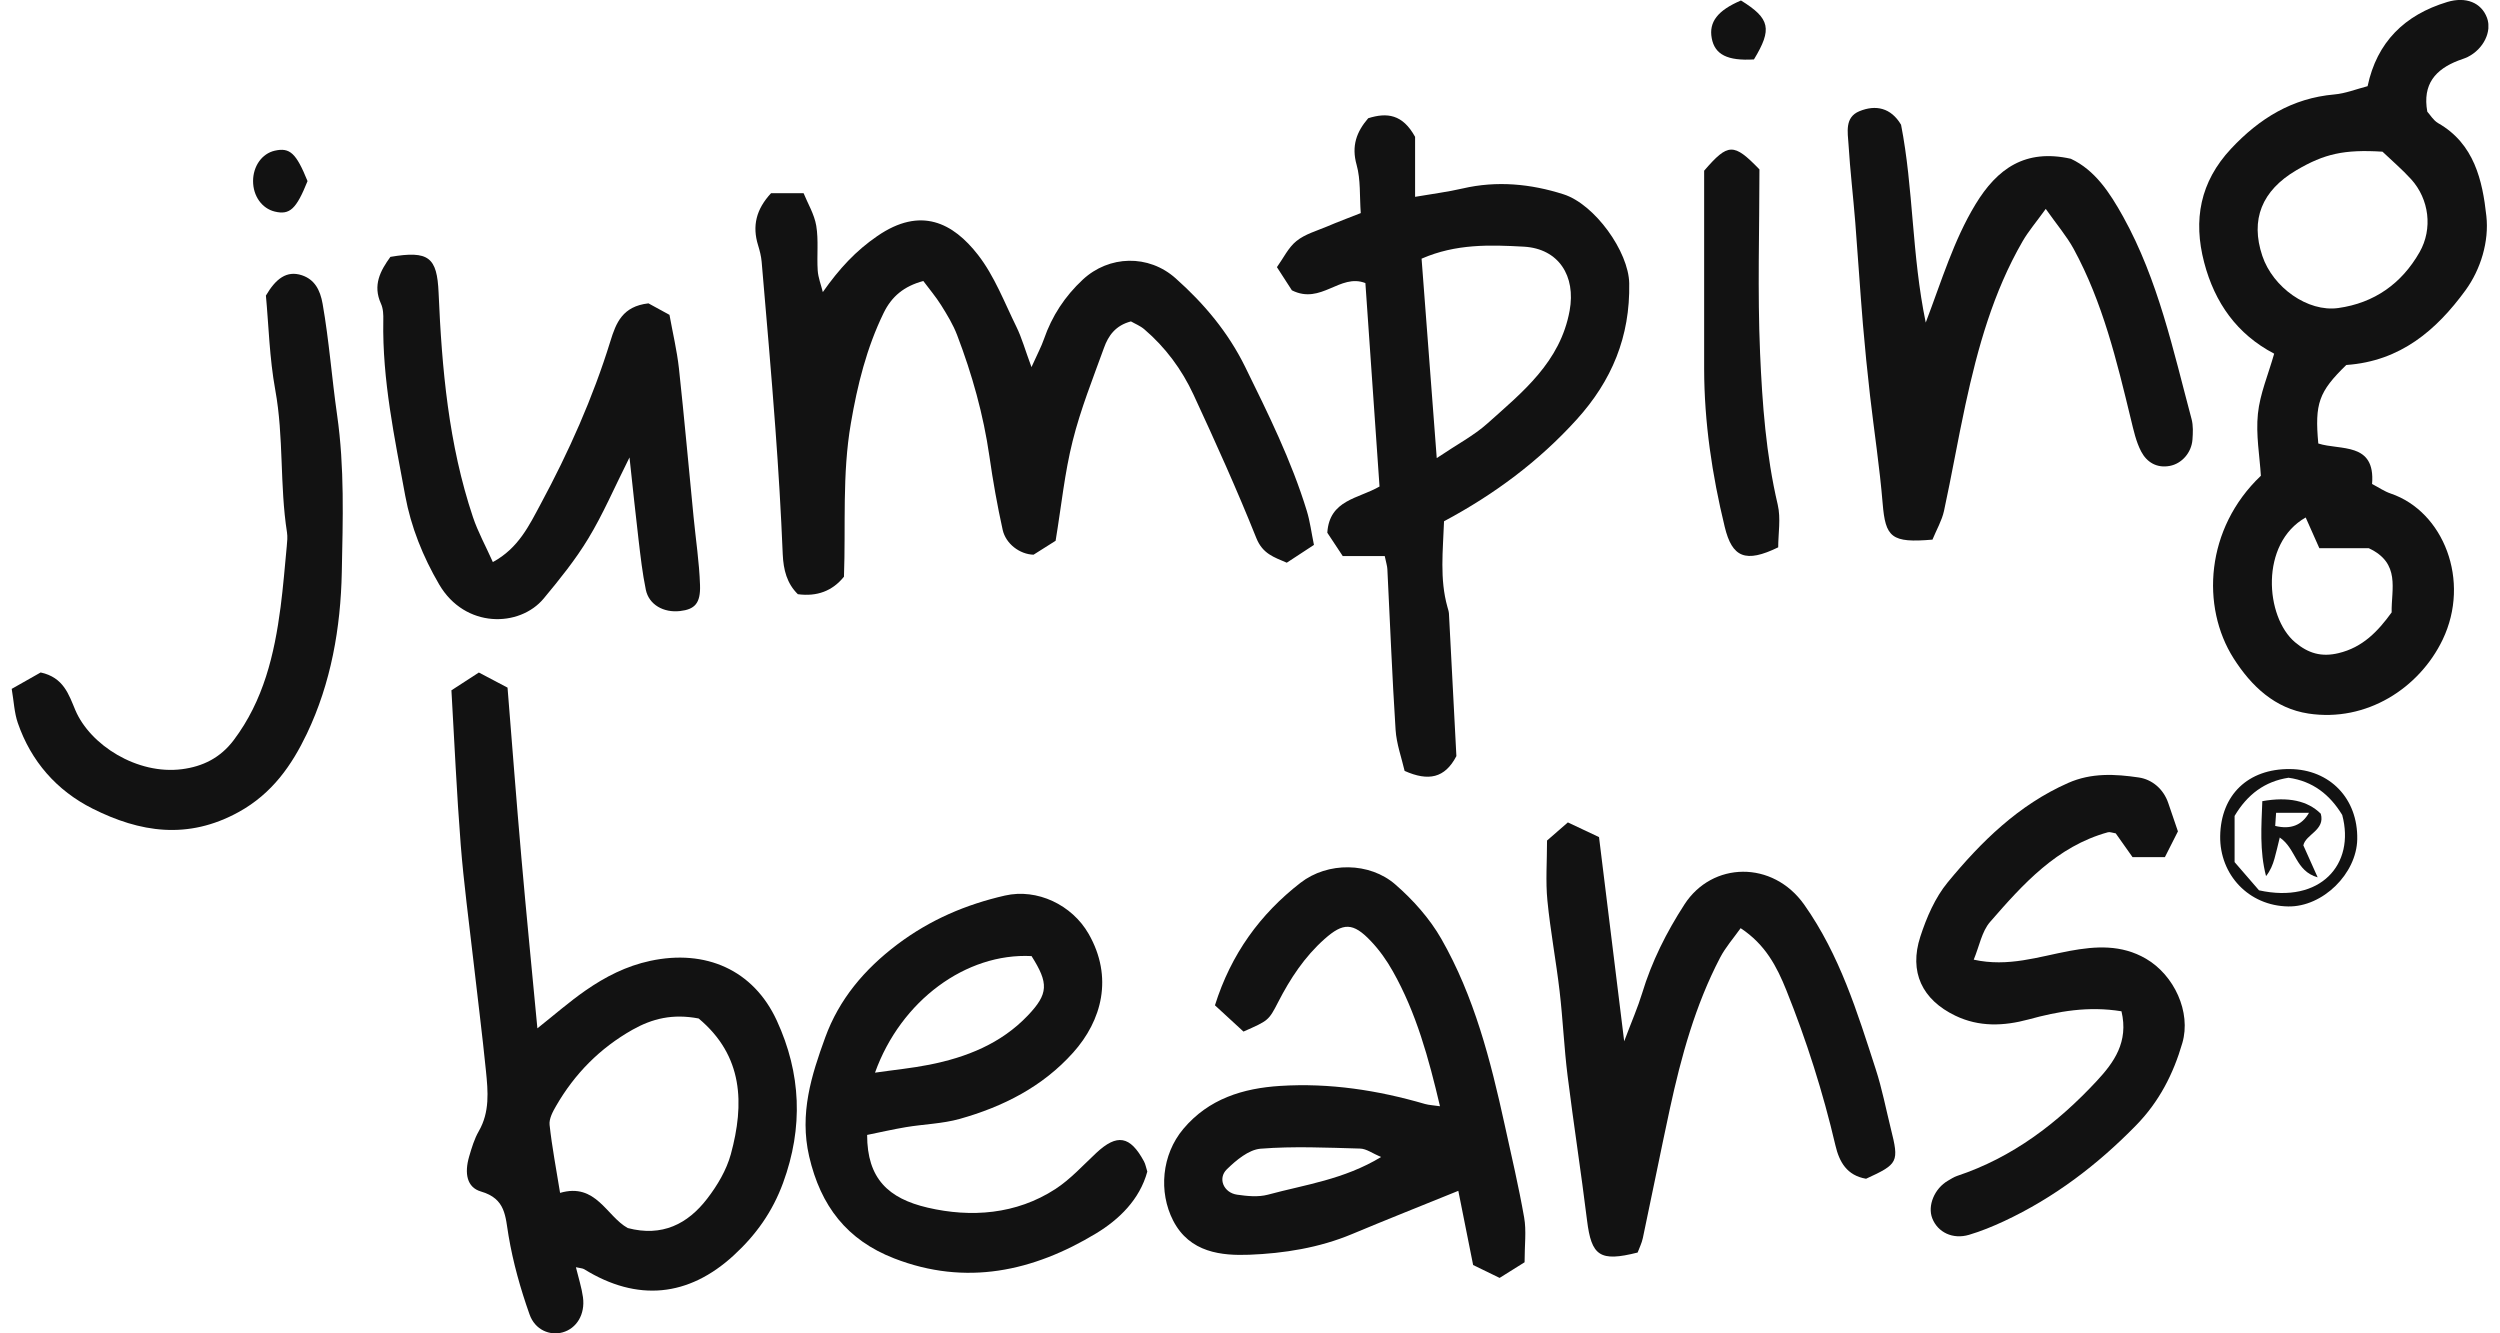<?xml version="1.0" encoding="UTF-8"?> <svg xmlns="http://www.w3.org/2000/svg" width="135" height="72" viewBox="0 0 135 72" fill="none"><g clip-path="url(#clip0_602_1056)"><path d="M126.696 19.713C125.214 21.153 124.99 21.79 125.188 23.949C126.379 24.333 128.278 23.852 128.092 26.134C128.449 26.321 128.758 26.537 129.101 26.652C131.945 27.62 133.434 31.354 131.9 34.548C130.638 37.169 127.783 39.008 124.655 38.532C122.846 38.256 121.577 37.061 120.616 35.553C118.844 32.765 119.09 28.536 122.087 25.692C122.023 24.623 121.811 23.469 121.927 22.345C122.035 21.272 122.485 20.234 122.805 19.098C120.802 18.052 119.596 16.351 119.026 14.177C118.423 11.876 118.803 9.821 120.478 8.03C122.008 6.396 123.777 5.301 126.055 5.1C126.655 5.048 127.235 4.814 127.85 4.654C128.352 2.275 129.849 0.804 132.15 0.108C133.162 -0.197 133.992 0.142 134.298 0.961C134.573 1.701 134.111 2.647 133.259 3.075C133.095 3.157 132.916 3.205 132.745 3.272C131.517 3.749 130.806 4.546 131.074 6.031C131.237 6.21 131.405 6.504 131.658 6.649C133.613 7.762 134.056 9.754 134.264 11.671C134.413 13.03 133.966 14.538 133.136 15.677C131.576 17.814 129.637 19.504 126.703 19.709L126.696 19.713ZM128.65 8.19C126.588 8.064 125.523 8.298 124 9.195C122.135 10.294 121.51 11.861 122.165 13.816C122.734 15.521 124.622 16.865 126.267 16.634C128.211 16.362 129.689 15.316 130.657 13.618C131.379 12.352 131.174 10.752 130.202 9.679C129.707 9.136 129.141 8.656 128.654 8.19H128.65ZM124.507 27.944C122.023 29.347 122.317 33.32 123.933 34.682C124.648 35.285 125.363 35.49 126.279 35.27C127.582 34.961 128.404 34.098 129.149 33.07C129.123 31.819 129.651 30.408 127.909 29.601H125.244C124.983 29.02 124.745 28.48 124.507 27.944V27.944Z" fill="#121212"></path><path d="M44.431 15.774C45.329 14.497 46.215 13.544 47.376 12.747C49.725 11.131 51.464 12.032 52.812 13.763C53.701 14.906 54.237 16.328 54.885 17.646C55.175 18.235 55.35 18.879 55.7 19.824C56.013 19.124 56.229 18.73 56.374 18.309C56.806 17.062 57.502 16.001 58.474 15.096C59.889 13.786 62.022 13.722 63.489 15.033C65.019 16.395 66.314 17.933 67.234 19.802C68.481 22.341 69.736 24.872 70.566 27.583C70.741 28.152 70.815 28.755 70.953 29.425C70.417 29.775 69.966 30.07 69.486 30.386C68.797 30.088 68.187 29.909 67.844 29.061C66.795 26.44 65.633 23.863 64.445 21.302C63.82 19.954 62.934 18.756 61.791 17.78C61.568 17.59 61.281 17.479 61.072 17.356C60.239 17.572 59.848 18.13 59.617 18.778C59.014 20.446 58.351 22.102 57.923 23.815C57.491 25.528 57.316 27.307 57.003 29.202C56.627 29.44 56.173 29.727 55.812 29.954C55.06 29.932 54.312 29.362 54.144 28.61C53.854 27.3 53.619 25.974 53.429 24.645C53.106 22.393 52.495 20.219 51.687 18.101C51.471 17.531 51.144 16.995 50.82 16.477C50.533 16.019 50.179 15.606 49.859 15.174C48.817 15.454 48.151 16.005 47.715 16.902C46.795 18.793 46.3 20.792 45.947 22.858C45.47 25.621 45.675 28.394 45.574 31.142C44.954 31.911 44.124 32.226 43.084 32.087C42.492 31.506 42.306 30.777 42.268 29.935C42.175 27.661 42.038 25.39 41.87 23.123C41.65 20.126 41.386 17.129 41.129 14.136C41.103 13.834 41.025 13.533 40.936 13.242C40.615 12.207 40.828 11.303 41.639 10.431H43.393C43.616 10.982 43.974 11.567 44.078 12.192C44.208 12.978 44.104 13.797 44.156 14.601C44.182 14.999 44.338 15.386 44.435 15.781L44.431 15.774Z" fill="#121212"></path><path d="M31.1 68.433C31.241 69.018 31.409 69.528 31.48 70.049C31.606 70.972 31.141 71.736 30.381 71.948C29.704 72.138 28.892 71.825 28.595 70.976C28.107 69.599 27.705 68.173 27.463 66.736C27.284 65.679 27.317 64.733 25.974 64.342C25.203 64.119 25.073 63.352 25.333 62.455C25.471 61.986 25.613 61.502 25.854 61.085C26.454 60.046 26.353 58.937 26.242 57.838C26.041 55.832 25.784 53.829 25.557 51.822C25.322 49.756 25.043 47.69 24.879 45.62C24.663 42.865 24.54 40.102 24.377 37.277C24.901 36.938 25.352 36.644 25.858 36.316C26.357 36.581 26.834 36.83 27.407 37.132C27.656 40.214 27.887 43.267 28.155 46.316C28.423 49.365 28.725 52.414 29.019 55.53C29.912 54.823 30.735 54.1 31.629 53.479C32.69 52.745 33.814 52.165 35.121 51.885C38.099 51.249 40.683 52.366 41.948 55.113C43.259 57.961 43.385 60.876 42.287 63.873C41.714 65.437 40.824 66.684 39.625 67.786C37.183 70.034 34.413 70.31 31.547 68.538C31.461 68.486 31.346 68.486 31.1 68.43V68.433ZM37.727 54.998C36.316 54.73 35.225 55.005 34.156 55.605C32.392 56.602 31.033 57.983 30.028 59.722C29.849 60.031 29.641 60.418 29.678 60.746C29.808 61.944 30.039 63.136 30.244 64.416C32.187 63.847 32.749 65.682 33.9 66.315C35.754 66.803 37.138 66.096 38.188 64.729C38.736 64.018 39.231 63.184 39.465 62.328C40.206 59.607 40.139 57.012 37.727 54.998V54.998Z" fill="#121212"></path><path d="M74.777 30.029H72.509C72.23 29.604 71.932 29.157 71.675 28.767C71.787 26.987 73.347 26.935 74.494 26.272C74.241 22.631 73.987 18.987 73.731 15.286C72.353 14.746 71.344 16.474 69.762 15.677C69.621 15.457 69.326 15.003 68.954 14.426C69.297 13.95 69.565 13.373 70.008 13.015C70.469 12.643 71.099 12.468 71.664 12.23C72.223 11.991 72.789 11.779 73.481 11.507C73.414 10.584 73.481 9.702 73.258 8.905C72.967 7.874 73.258 7.114 73.883 6.385C74.9 6.065 75.741 6.165 76.415 7.39V10.629C77.364 10.465 78.183 10.364 78.98 10.178C80.83 9.75 82.654 9.925 84.426 10.491C86.113 11.027 87.948 13.585 87.978 15.301C88.03 18.179 87.04 20.558 85.141 22.654C83.094 24.913 80.689 26.7 77.978 28.148C77.922 29.738 77.736 31.261 78.161 32.776C78.194 32.895 78.235 33.014 78.243 33.133C78.38 35.71 78.514 38.286 78.645 40.829C78.023 42.027 77.129 42.199 75.849 41.629C75.689 40.929 75.409 40.173 75.361 39.399C75.175 36.514 75.063 33.629 74.918 30.74C74.911 30.561 74.851 30.39 74.777 30.032V30.029ZM77.587 24.735C78.723 23.971 79.598 23.514 80.309 22.877C82.219 21.168 84.255 19.556 84.761 16.771C85.1 14.91 84.177 13.428 82.289 13.32C80.465 13.22 78.622 13.157 76.765 13.968C77.029 17.416 77.29 20.87 77.584 24.735H77.587Z" fill="#121212"></path><path d="M82.323 68.165C81.872 68.448 81.463 68.705 80.979 69.007C80.514 68.78 80.03 68.541 79.549 68.311C79.274 66.933 79.017 65.638 78.749 64.305C76.731 65.124 74.862 65.865 73.012 66.639C71.236 67.384 69.319 67.685 67.469 67.756C65.991 67.812 64.245 67.659 63.347 65.906C62.562 64.368 62.722 62.362 63.902 60.958C65.269 59.335 67.119 58.765 69.136 58.639C71.795 58.471 74.393 58.87 76.947 59.614C77.17 59.677 77.409 59.685 77.759 59.737C77.148 57.142 76.478 54.689 75.212 52.448C74.885 51.863 74.486 51.301 74.025 50.817C73.064 49.804 72.532 49.812 71.523 50.709C70.447 51.666 69.673 52.842 69.021 54.112C68.504 55.117 68.496 55.109 67.148 55.705C66.691 55.281 66.166 54.8 65.607 54.287C66.475 51.524 68.046 49.361 70.227 47.671C71.702 46.528 73.958 46.554 75.343 47.757C76.303 48.591 77.2 49.596 77.829 50.694C79.609 53.806 80.491 57.258 81.251 60.731C81.615 62.399 82.01 64.063 82.304 65.746C82.431 66.464 82.327 67.224 82.327 68.169L82.323 68.165ZM74.583 62.481C74.121 62.287 73.786 62.03 73.444 62.023C71.653 61.974 69.851 61.889 68.072 62.03C67.431 62.082 66.75 62.652 66.248 63.143C65.741 63.639 66.084 64.413 66.806 64.513C67.35 64.592 67.949 64.651 68.466 64.513C70.466 63.97 72.558 63.702 74.583 62.477V62.481Z" fill="#121212"></path><path d="M61.955 63.266C61.542 64.785 60.421 65.857 59.193 66.602C55.801 68.653 52.16 69.461 48.285 67.953C45.738 66.963 44.316 65.131 43.694 62.444C43.162 60.128 43.817 58.069 44.562 56.022C45.31 53.967 46.669 52.347 48.459 50.996C50.232 49.663 52.156 48.844 54.267 48.36C56.01 47.962 57.893 48.866 58.787 50.43C60.127 52.772 59.502 55.109 57.949 56.841C56.296 58.687 54.163 59.763 51.821 60.422C50.887 60.682 49.889 60.705 48.925 60.865C48.214 60.984 47.507 61.148 46.825 61.286C46.825 63.646 47.972 64.718 50.094 65.213C52.428 65.757 54.87 65.585 56.992 64.208C57.804 63.679 58.478 62.931 59.196 62.261C60.321 61.211 61.024 61.327 61.773 62.712C61.858 62.868 61.888 63.058 61.955 63.266V63.266ZM47.25 57.924C48.281 57.775 49.238 57.682 50.176 57.496C52.186 57.097 54.051 56.36 55.499 54.841C56.62 53.665 56.635 53.099 55.704 51.629C52.179 51.446 48.649 54.022 47.25 57.924V57.924Z" fill="#121212"></path><path d="M104.362 29.139C102.132 29.332 101.815 29.023 101.663 27.184C101.503 25.237 101.205 23.301 100.981 21.358C100.836 20.081 100.706 18.8 100.598 17.52C100.445 15.684 100.33 13.845 100.185 12.01C100.073 10.606 99.906 9.203 99.82 7.799C99.779 7.144 99.604 6.336 100.408 6.005C101.29 5.644 102.109 5.815 102.657 6.735C103.331 10.178 103.23 13.756 103.99 17.419C104.864 15.118 105.501 12.974 106.674 11.038C107.85 9.099 109.369 8.023 111.826 8.574C113.129 9.184 113.926 10.398 114.652 11.705C116.547 15.126 117.351 18.912 118.345 22.631C118.438 22.981 118.419 23.372 118.393 23.737C118.341 24.452 117.809 25.04 117.168 25.159C116.457 25.293 115.921 24.951 115.623 24.381C115.344 23.849 115.214 23.234 115.069 22.642C114.306 19.485 113.546 16.325 111.979 13.443C111.603 12.755 111.082 12.148 110.471 11.28C109.957 11.995 109.533 12.486 109.216 13.037C107.634 15.777 106.797 18.785 106.134 21.849C105.721 23.759 105.389 25.684 104.976 27.59C104.861 28.111 104.578 28.595 104.358 29.128L104.362 29.139Z" fill="#121212"></path><path d="M100.77 63.653C99.724 63.475 99.321 62.737 99.113 61.852C98.443 58.989 97.557 56.197 96.462 53.471C95.952 52.202 95.334 51.003 93.994 50.121C93.618 50.653 93.179 51.148 92.885 51.714C91.544 54.283 90.785 57.053 90.174 59.867C89.672 62.19 89.21 64.521 88.715 66.848C88.655 67.138 88.514 67.41 88.432 67.637C86.388 68.154 85.938 67.823 85.7 65.898C85.379 63.292 84.974 60.697 84.65 58.095C84.46 56.576 84.397 55.042 84.218 53.52C84.028 51.885 83.719 50.262 83.559 48.624C83.458 47.589 83.54 46.532 83.54 45.389C83.857 45.114 84.218 44.801 84.665 44.41C85.234 44.678 85.77 44.931 86.347 45.203C86.79 48.795 87.222 52.302 87.706 56.23C88.119 55.132 88.443 54.398 88.674 53.639C89.195 51.919 89.988 50.344 90.96 48.84C92.457 46.521 95.729 46.446 97.43 48.855C99.351 51.58 100.293 54.659 101.291 57.742C101.63 58.784 101.838 59.871 102.102 60.936C102.557 62.756 102.508 62.853 100.773 63.65L100.77 63.653Z" fill="#121212"></path><path d="M33.993 24.701C33.166 26.35 32.563 27.769 31.77 29.075C31.078 30.222 30.221 31.283 29.361 32.318C28.062 33.882 25.114 33.952 23.714 31.559C22.839 30.062 22.191 28.45 21.882 26.767C21.309 23.64 20.639 20.517 20.698 17.304C20.706 17.002 20.695 16.667 20.572 16.399C20.118 15.398 20.538 14.62 21.082 13.871C23.152 13.521 23.602 13.886 23.684 15.807C23.859 19.913 24.224 23.994 25.538 27.921C25.806 28.722 26.223 29.474 26.614 30.352C28.006 29.597 28.58 28.361 29.198 27.214C30.713 24.399 32.016 21.485 32.961 18.424C33.267 17.43 33.617 16.541 35.016 16.381C35.266 16.515 35.687 16.745 36.152 17.002C36.327 17.974 36.554 18.923 36.662 19.887C36.952 22.568 37.191 25.252 37.455 27.933C37.574 29.15 37.76 30.367 37.801 31.588C37.838 32.582 37.514 32.906 36.725 32.996C35.836 33.1 35.042 32.653 34.875 31.849C34.689 30.952 34.588 30.036 34.48 29.128C34.317 27.754 34.175 26.373 33.993 24.701V24.701Z" fill="#121212"></path><path d="M114.57 54.611C112.765 54.316 111.149 54.611 109.541 55.05C108.204 55.411 106.871 55.467 105.583 54.845C103.8 53.985 103.074 52.489 103.699 50.575C104.034 49.544 104.496 48.472 105.177 47.645C106.987 45.449 109.001 43.464 111.677 42.281C112.936 41.722 114.224 41.797 115.49 41.983C116.204 42.087 116.83 42.597 117.091 43.379C117.247 43.844 117.407 44.306 117.608 44.894C117.411 45.285 117.169 45.765 116.904 46.286H115.158C114.849 45.847 114.537 45.408 114.25 45.002C114.064 44.972 113.934 44.913 113.829 44.942C111.063 45.706 109.243 47.742 107.463 49.786C107.016 50.3 106.886 51.089 106.581 51.822C108.446 52.235 110.092 51.658 111.763 51.349C113.17 51.089 114.555 50.999 115.881 51.77C117.4 52.652 118.334 54.651 117.846 56.323C117.362 57.991 116.595 59.495 115.344 60.772C113.256 62.909 110.922 64.681 108.212 65.947C107.601 66.23 106.972 66.49 106.328 66.68C105.449 66.941 104.638 66.546 104.343 65.79C104.075 65.105 104.463 64.178 105.189 63.758C105.349 63.665 105.509 63.56 105.68 63.501C108.681 62.503 111.108 60.649 113.226 58.371C114.146 57.38 114.957 56.271 114.559 54.607L114.57 54.611Z" fill="#121212"></path><path d="M14.362 15.956C14.891 15.055 15.479 14.59 16.305 14.865C16.983 15.092 17.288 15.647 17.422 16.41C17.772 18.402 17.918 20.42 18.204 22.412C18.61 25.248 18.513 28.074 18.457 30.896C18.398 33.908 17.873 36.893 16.57 39.622C15.762 41.312 14.708 42.846 12.892 43.848C10.137 45.367 7.546 44.946 4.992 43.662C3.067 42.694 1.675 41.115 0.96 39.034C0.77 38.479 0.748 37.869 0.632 37.199C1.258 36.845 1.775 36.551 2.196 36.313C3.439 36.581 3.715 37.511 4.069 38.349C4.869 40.233 7.408 41.849 9.828 41.536C10.948 41.391 11.894 40.929 12.62 39.968C14.232 37.828 14.816 35.348 15.152 32.78C15.293 31.689 15.382 30.591 15.486 29.492C15.509 29.247 15.535 28.994 15.498 28.752C15.099 26.205 15.33 23.61 14.865 21.06C14.548 19.322 14.507 17.535 14.358 15.952L14.362 15.956Z" fill="#121212"></path><path d="M96.023 29.556C94.262 30.412 93.536 30.114 93.134 28.446C92.453 25.643 92.028 22.806 92.024 19.914C92.024 16.332 92.024 12.747 92.024 9.218C93.32 7.718 93.614 7.706 95.01 9.147C95.01 12.401 94.902 15.736 95.044 19.065C95.163 21.805 95.364 24.552 95.997 27.251C96.172 27.996 96.023 28.819 96.023 29.556V29.556Z" fill="#121212"></path><path d="M123.654 41.529C125.813 41.547 127.332 43.126 127.291 45.318C127.258 47.18 125.43 48.978 123.565 48.948C121.428 48.915 119.86 47.232 119.89 45.151C119.924 42.921 121.398 41.51 123.654 41.529V41.529ZM120.668 44.056V46.554C121.215 47.184 121.729 47.783 121.986 48.077C125.307 48.81 127.191 46.673 126.48 44.008C125.813 42.91 124.89 42.18 123.579 41.998C122.299 42.195 121.357 42.898 120.668 44.06V44.056Z" fill="#121212"></path><path d="M16.607 9.78C16 11.291 15.65 11.619 14.839 11.425C14.146 11.258 13.666 10.588 13.666 9.78C13.666 8.972 14.146 8.295 14.835 8.138C15.654 7.952 15.993 8.268 16.607 9.78V9.78Z" fill="#121212"></path><path d="M94.013 0.026C95.587 1.001 95.71 1.564 94.713 3.209C93.287 3.295 92.598 2.948 92.434 2.066C92.27 1.188 92.754 0.562 94.013 0.026V0.026Z" fill="#121212"></path><path d="M124.384 45.657C124.641 46.234 124.86 46.718 125.154 47.377C123.937 47.031 124.004 45.84 123.107 45.225C122.999 45.661 122.921 46.022 122.82 46.372C122.727 46.696 122.604 47.012 122.366 47.31C122.012 45.947 122.116 44.6 122.165 43.263C123.565 43.013 124.617 43.239 125.322 43.941C125.575 44.834 124.503 45.05 124.38 45.653L124.384 45.657ZM122.861 44.6C123.692 44.803 124.301 44.568 124.685 43.892H122.909C122.891 44.157 122.876 44.38 122.861 44.6Z" fill="#121212"></path></g><defs><clipPath id="clip0_602_1056"><rect width="133.744" height="72" fill="white" transform="translate(0.628)"></rect></clipPath></defs></svg> 